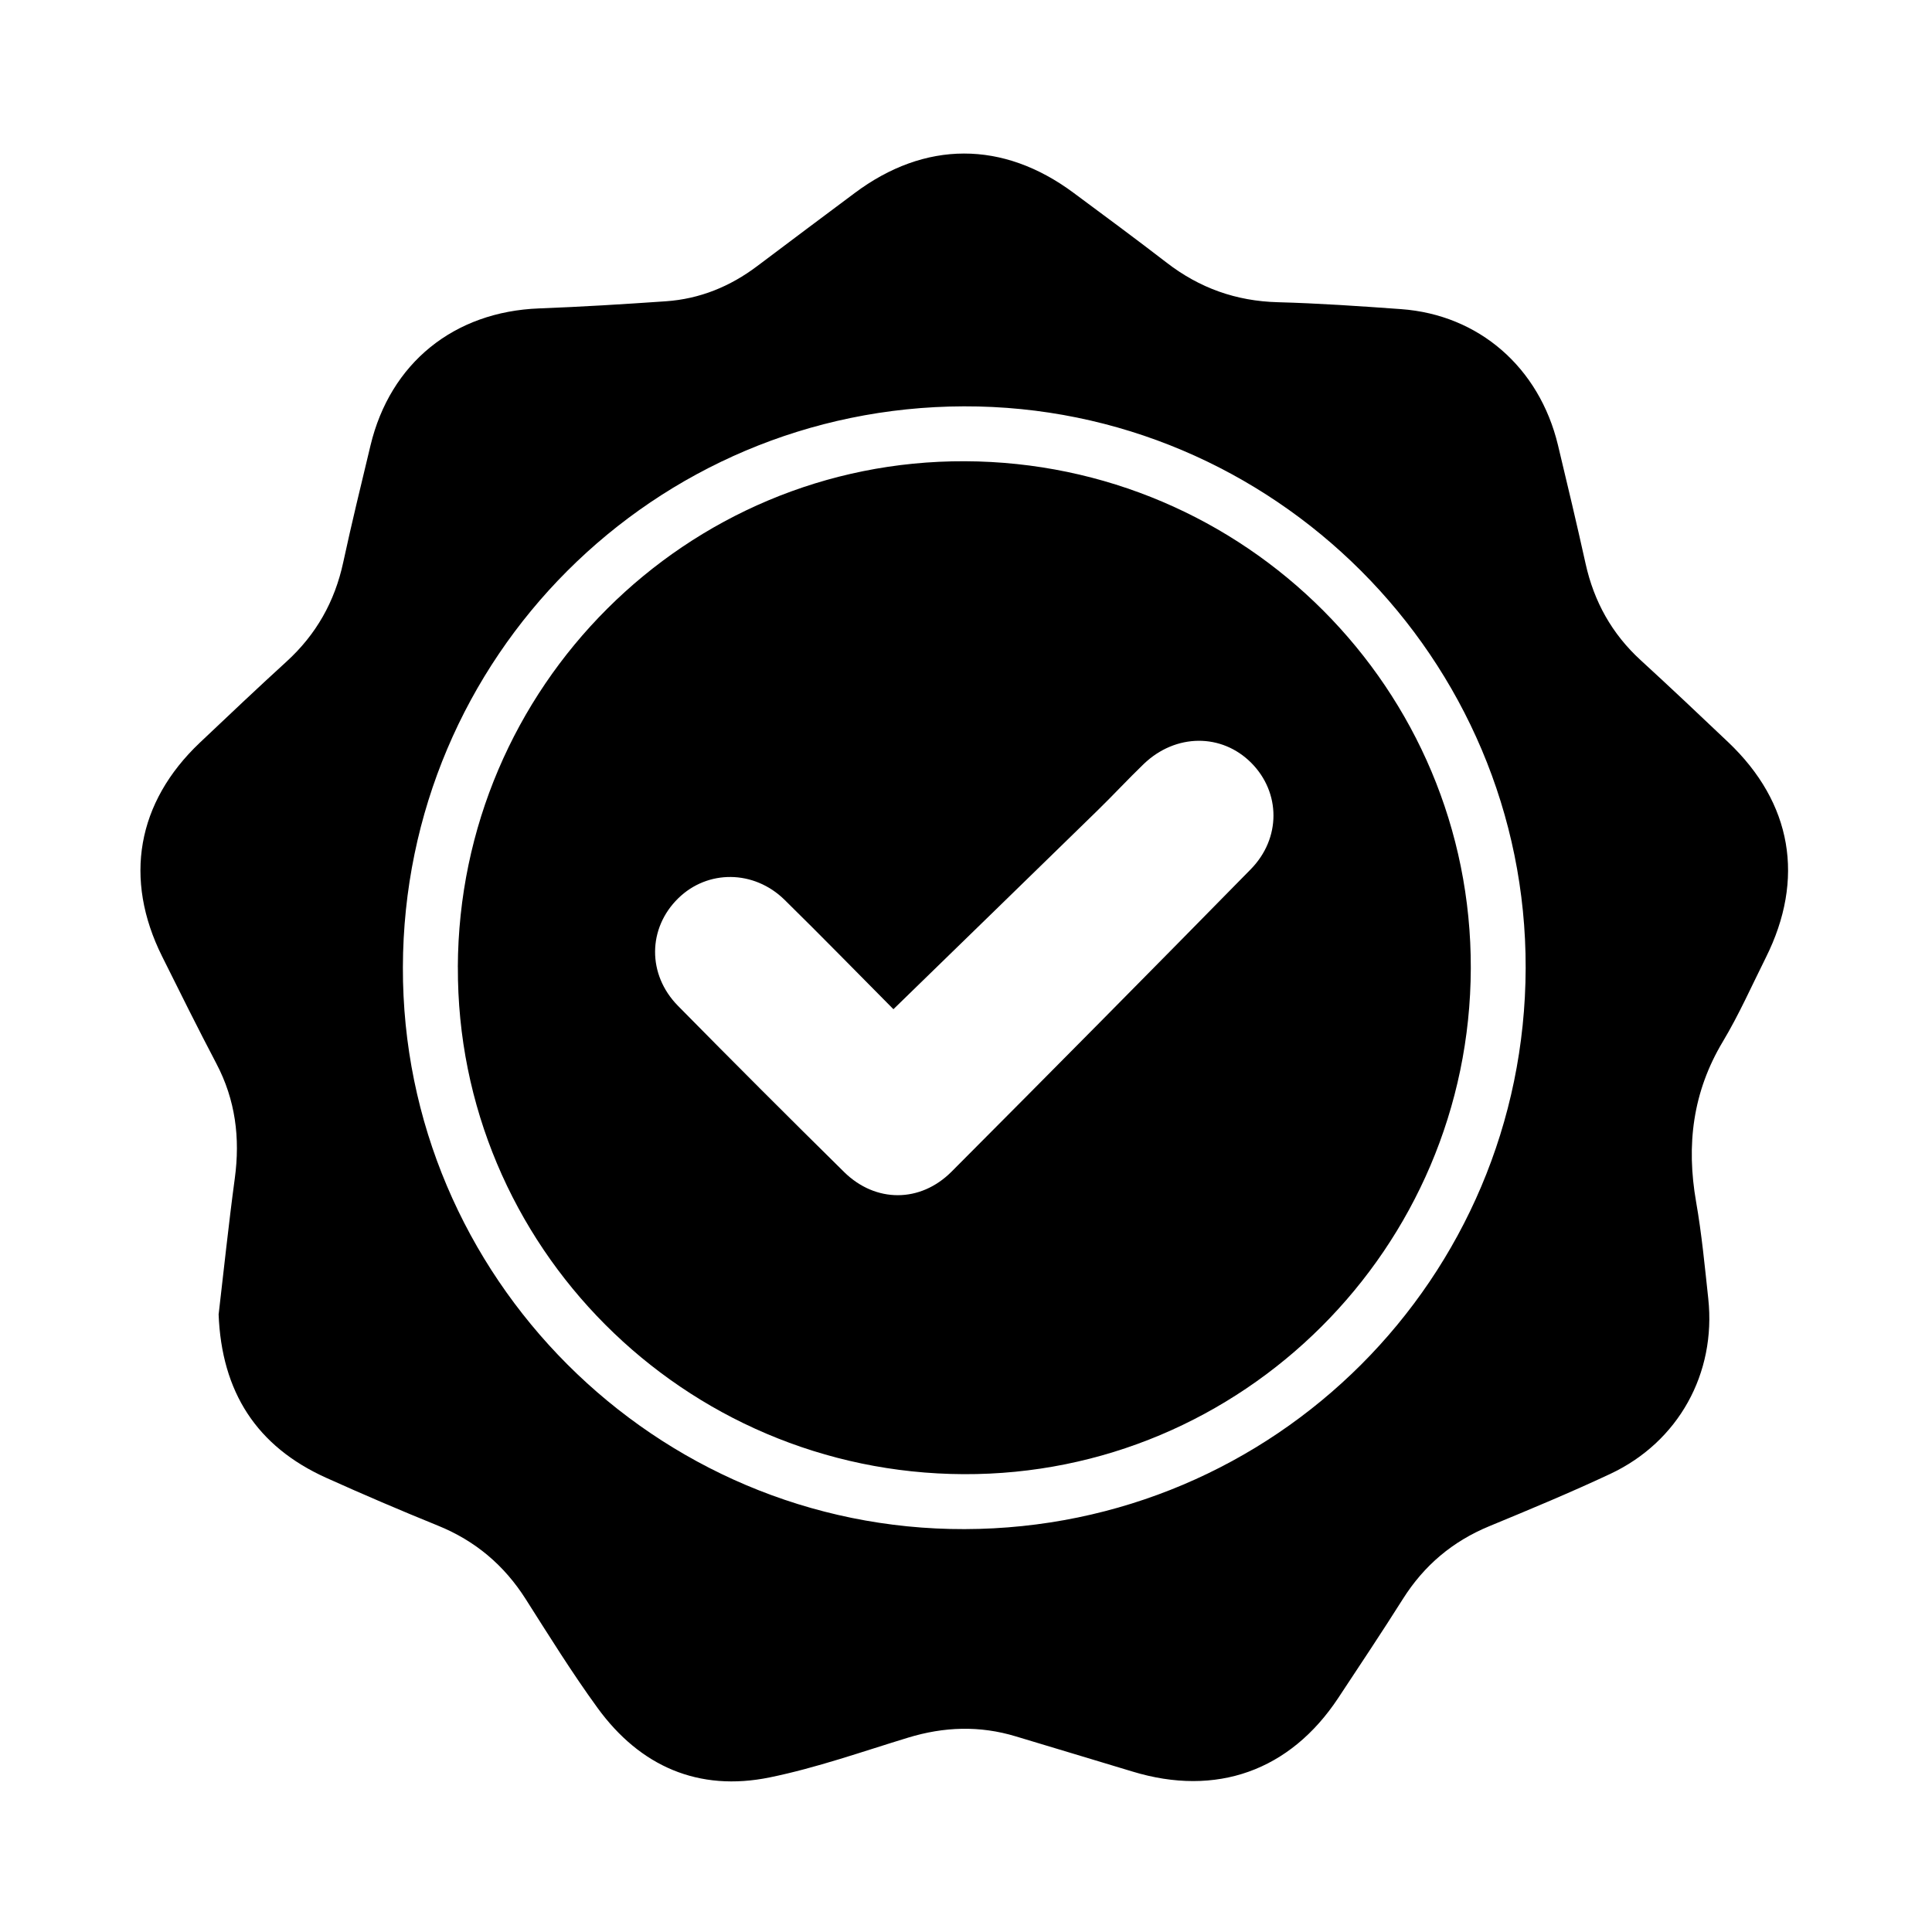 <?xml version="1.0" encoding="UTF-8"?> <svg xmlns="http://www.w3.org/2000/svg" id="Layer_1" data-name="Layer 1" viewBox="0 0 436 436"><path d="M49.35,296.54c1.16-9.89,2.24-20.28,3.64-30.63,1.23-9.1.15-17.69-4.16-25.89-4.2-7.99-8.21-16.07-12.23-24.15-8.76-17.55-5.71-34.82,8.52-48.29,6.47-6.12,12.93-12.25,19.51-18.25,6.72-6.12,10.92-13.56,12.83-22.44,1.9-8.82,4.05-17.58,6.15-26.36,4.46-18.62,18.86-30.21,38.06-30.93,9.54-.36,19.08-.95,28.6-1.61,7.66-.53,14.51-3.33,20.64-7.96,7.31-5.52,14.66-11,21.99-16.48,15.84-11.84,33.42-11.87,49.34-.06,7.05,5.23,14.11,10.44,21.06,15.8,7.4,5.71,15.65,8.66,25.04,8.91,9.28.25,18.56.89,27.83,1.56,17.56,1.27,31.2,13.13,35.42,30.69,2.14,8.9,4.25,17.8,6.23,26.74,1.9,8.58,5.94,15.85,12.44,21.8,6.66,6.1,13.23,12.31,19.78,18.53,14.38,13.67,17.35,30.82,8.44,48.62-3.17,6.34-6.05,12.86-9.69,18.93-6.79,11.34-8.27,23.32-6.03,36.14,1.27,7.23,1.96,14.57,2.75,21.88,1.8,16.85-6.73,32.3-22.1,39.52-8.98,4.21-18.15,8.02-27.32,11.81-8.28,3.42-14.71,8.84-19.49,16.41-4.75,7.52-9.69,14.93-14.6,22.36-10.88,16.45-27.53,22.37-46.46,16.59-8.75-2.67-17.53-5.26-26.28-7.92-8.16-2.48-16.23-2.2-24.37.29-10.35,3.16-20.62,6.8-31.18,8.96-16.07,3.29-29.27-2.49-38.87-15.69-5.76-7.92-10.94-16.27-16.2-24.54-4.87-7.67-11.39-13.17-19.82-16.59-8.47-3.44-16.89-7.04-25.23-10.8-15.64-7.06-23.6-19.32-24.26-36.96ZM217.7,345.08c69.97-.18,126.41-56.61,126.6-126.59.19-69.82-56.95-126.97-126.78-126.79-69.98.18-126.42,56.61-126.6,126.58-.18,69.83,56.96,126.98,126.78,126.8Z" style="fill: #000; stroke-width: 0px;"></path><path d="M103.32,218.24c.25-63.23,51.55-114.4,114.44-114.15,63.24.25,114.34,51.47,114.16,114.43-.18,63.17-51.55,114.42-114.44,114.16-63.23-.26-114.4-51.56-114.15-114.44ZM201.63,227.76c-7.82-7.87-16.1-16.37-24.57-24.69-6.93-6.8-17.38-6.84-24.01-.34-6.87,6.73-7.02,17.18-.05,24.26,12.4,12.59,24.9,25.09,37.49,37.5,7.09,6.99,17.2,6.99,24.25-.08,22.59-22.66,45.1-45.4,67.51-68.23,6.89-7.02,6.76-17.33.15-24-6.69-6.74-17.09-6.68-24.29.23-3.53,3.4-6.86,7.01-10.37,10.43-15.23,14.87-30.49,29.7-46.12,44.91Z" style="fill: #000; stroke-width: 0px;"></path></svg> 